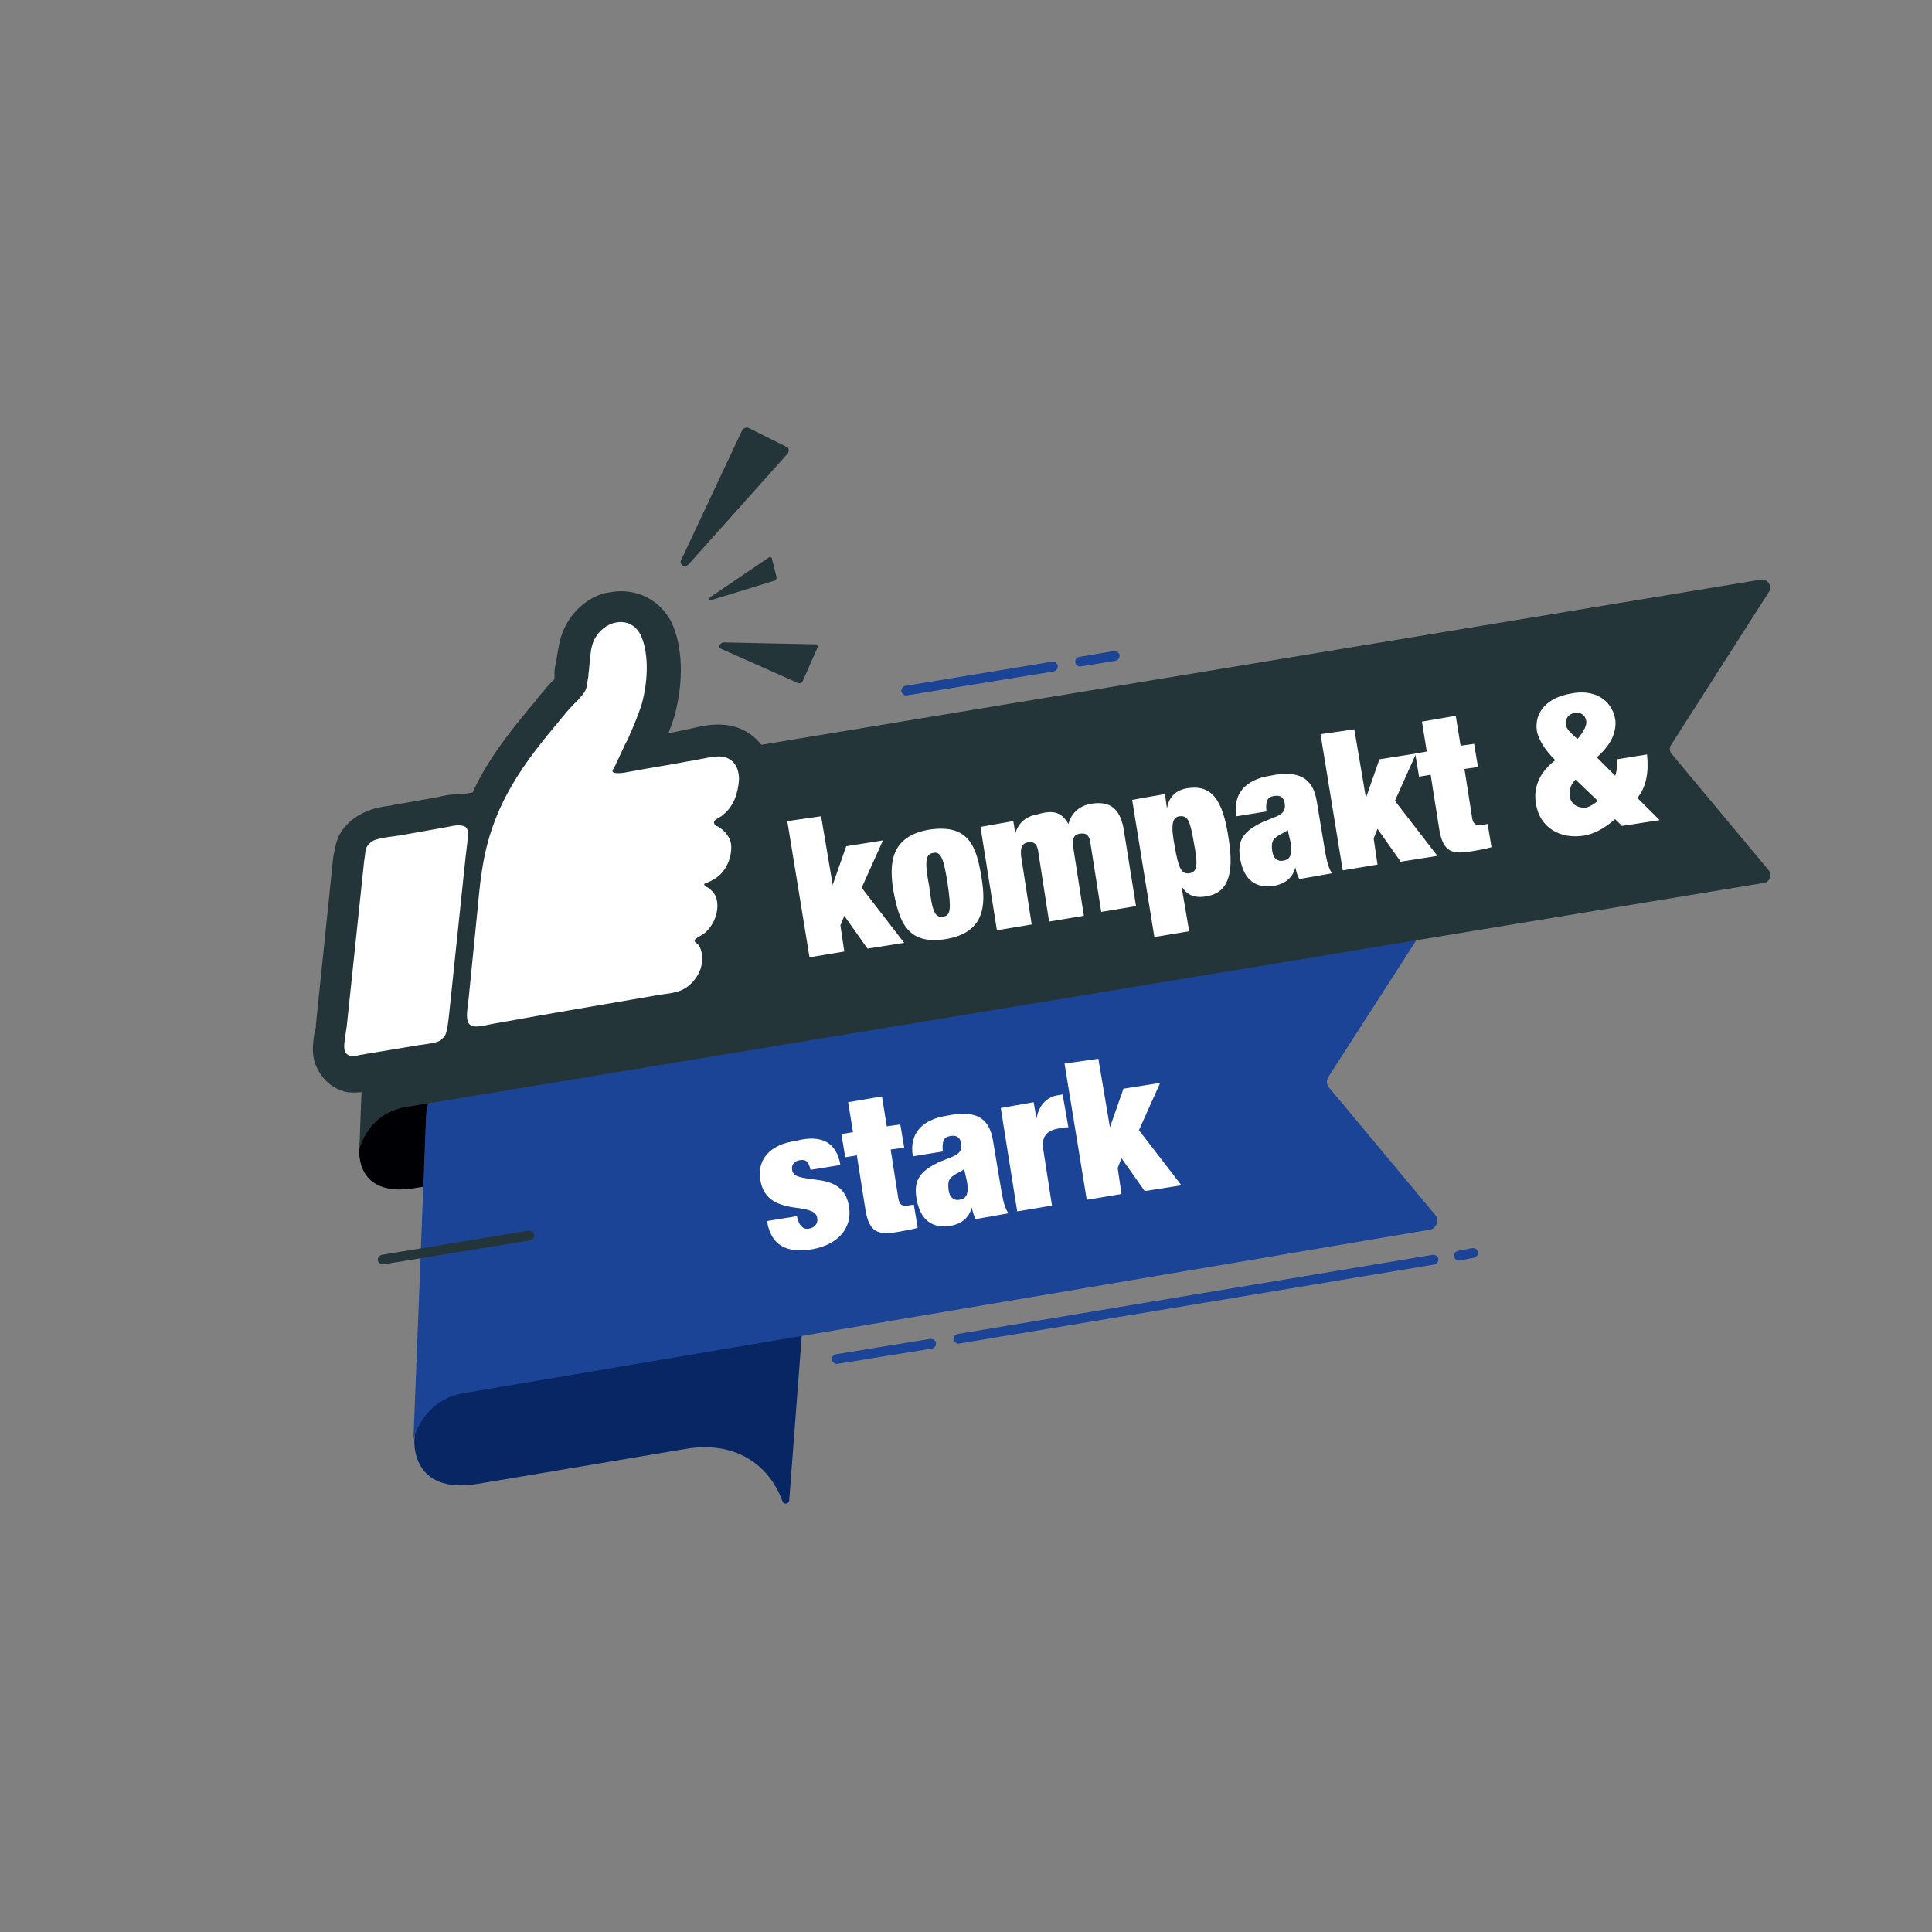 <?xml version="1.0" encoding="utf-8"?>
<!-- Generator: Adobe Illustrator 27.8.0, SVG Export Plug-In . SVG Version: 6.00 Build 0)  -->
<svg version="1.1" id="Layer_1" xmlns="http://www.w3.org/2000/svg" xmlns:xlink="http://www.w3.org/1999/xlink" x="0px" y="0px"
	 viewBox="0 0 200 200" style="enable-background:new 0 0 200 200;" xml:space="preserve">
<rect x="0" y="0" width="200" height="200" fill="#808080" stroke="none"/>
<style type="text/css">
	.st0{fill:#1C4496;}
	.st1{fill:#19AED7;}
	.st2{fill:#082664;}
	.st3{fill:#000004;}
	.st4{fill:#243539;}
	.st5{fill:#FFFFFF;}
	.st6{enable-background:new    ;}
	.st7{fill:none;}
</style>
<g id="XMLID_14_">
	<g id="XMLID_520_">
		<g id="XMLID_27_">
			<path id="XMLID_197_" class="st0" d="M151,130.5c-0.2,0-0.4-0.2-0.5-0.4c0-0.3,0.1-0.5,0.4-0.6l1.5-0.3c0.3,0,0.5,0.1,0.6,0.4
				c0,0.3-0.1,0.5-0.4,0.6L151,130.5C151.1,130.5,151,130.5,151,130.5z"/>
			<path id="XMLID_216_" class="st0" d="M99.2,139.1c-0.2,0-0.4-0.2-0.5-0.4c0-0.3,0.1-0.5,0.4-0.6l49.2-8.2c0.3,0,0.5,0.1,0.6,0.4
				c0,0.3-0.1,0.5-0.4,0.6L99.2,139.1C99.3,139.1,99.3,139.1,99.2,139.1z"/>
			<path id="XMLID_217_" class="st0" d="M86.6,141.2c-0.2,0-0.4-0.2-0.5-0.4c0-0.3,0.1-0.5,0.4-0.6l9.8-1.6c0.3,0,0.5,0.1,0.6,0.4
				c0,0.3-0.1,0.5-0.4,0.6L86.6,141.2L86.6,141.2z"/>
		</g>
		<g id="XMLID_18_">
			<g id="XMLID_512_">
				<path id="XMLID_513_" class="st0" d="M93.8,72c-0.2,0-0.4-0.2-0.5-0.4c0-0.3,0.1-0.5,0.4-0.6l15.2-2.5c0.3,0,0.5,0.1,0.6,0.4
					c0,0.3-0.1,0.5-0.4,0.6L93.8,72C93.9,72,93.8,72,93.8,72z"/>
			</g>
			<g id="XMLID_514_">
				<path id="XMLID_518_" class="st0" d="M111.8,69c-0.2,0-0.4-0.2-0.5-0.4c0-0.3,0.1-0.5,0.4-0.6l3.6-0.6c0.3,0,0.5,0.1,0.6,0.4
					c0,0.3-0.1,0.5-0.4,0.6L111.8,69C111.9,69,111.8,69,111.8,69z"/>
			</g>
		</g>
		<g id="XMLID_521_">
			<g id="XMLID_525_">
				<path id="XMLID_526_" class="st1" d="M159.2,87.4c0.2,0,0.4,0.2,0.5,0.4c0,0.3-0.1,0.5-0.4,0.6L144,90.9c-0.3,0-0.5-0.1-0.6-0.4
					c0-0.3,0.1-0.5,0.4-0.6L159.2,87.4C159.1,87.4,159.2,87.4,159.2,87.4z"/>
			</g>
			<g id="XMLID_522_">
				<path id="XMLID_524_" class="st1" d="M141.2,90.4c0.2,0,0.4,0.2,0.5,0.4c0,0.3-0.1,0.5-0.4,0.6l-3.6,0.6c-0.3,0-0.5-0.1-0.6-0.4
					c0-0.3,0.1-0.5,0.4-0.6L141.2,90.4C141.1,90.4,141.2,90.4,141.2,90.4z"/>
			</g>
		</g>
		<path id="XMLID_611_" class="st2" d="M42.9,149c0,0-0.5,5.8,6.6,4.6c7.2-1.2,19.6-3.3,21.4-3.6c5.2-0.9,8.7,1.6,10.1,5.4
			c0.1,0.4,0.7,0.3,0.7-0.1l1.4-18.4l-39,5.6C44.2,142.5,43.2,145.8,42.9,149z"/>
		<path id="XMLID_523_" class="st3" d="M37.2,119c0,0-0.5,5,5.7,4s16.8-2.8,18.4-3.1c4.4-0.7,7.4,1.3,8.7,4.6
			c0.1,0.3,0.6,0.3,0.6-0.1l1.2-15.8l-33.5,4.8C38.3,113.4,37.4,116.3,37.2,119z"/>
		<path id="XMLID_596_" class="st0" d="M148.7,94.1l-11.2,17.4c-0.2,0.3-0.2,0.8,0.1,1.1l11,13.2c0.4,0.5,0.1,1.4-0.6,1.5
			l-99.9,16.9c-3.2,0.5-4.7,2.8-5.3,4.8c0,0,1.2-30.5,1.3-33.5c0.2-3,2.6-5.8,8.5-6.7l95-16.1C148.5,92.6,149.1,93.4,148.7,94.1z"/>
		<path id="XMLID_104_" class="st4" d="M183.1,61.3L173,77.1c-0.2,0.3-0.2,0.7,0.1,1l10,12c0.4,0.5,0.1,1.2-0.5,1.3L42,114.6
			c-2.9,0.5-4.3,2.6-4.8,4.4c0,0,1-27.7,1.2-30.4c0.2-2.7,2.3-5.2,7.7-6.1L182.3,60C183,59.9,183.5,60.7,183.1,61.3z"/>
		<g id="XMLID_25_">
			<g>
				<g id="XMLID_00000031898852850903872470000008090360089143141305_">
					<path class="st4" d="M71.3,58.4L81.5,47c0.2-0.2,0.2-0.6,0-0.7l-4-2c-0.2-0.1-0.6,0-0.7,0.3L70.5,58
						C70.3,58.5,70.9,58.8,71.3,58.4z"/>
				</g>
				<g id="XMLID_00000013903027600445408880000000825446912410943376_">
					<path class="st4" d="M74.9,66.5l9.5,0.2c0.2,0,0.3,0.2,0.2,0.4l-1.5,3.4c-0.1,0.2-0.3,0.3-0.5,0.2l-8.1-3.6
						C74.3,67,74.6,66.5,74.9,66.5z"/>
				</g>
				<g id="XMLID_00000012468329777728729690000015315497301419219386_">
					<path class="st4" d="M73.7,62.1l6.5-2c0.1,0,0.2-0.2,0.2-0.3l-0.5-2c0-0.1-0.2-0.2-0.3-0.1l-5.9,4
						C73.3,61.9,73.4,62.2,73.7,62.1z"/>
				</g>
			</g>
		</g>
		<g id="XMLID_11_">
			<path id="XMLID_16_" class="st4" d="M78.7,85.4c0.8-1.3,1.2-2.7,1.3-4.4c0.1-2.7-1.4-4.9-3.7-5.7C75.6,75.1,75,75,74.4,75
				c-1,0-1.9,0.2-2.8,0.4c-0.3,0.1-0.6,0.1-0.9,0.2l-1.5,0.3c0.2-0.5,0.4-1.1,0.6-1.7c1-3.6,0.9-7.3-0.3-9.8c-1-2-3-3.2-5.2-3.2
				c-0.6,0-1.1,0.1-1.7,0.2c-2.2,0.6-4,2.5-4.6,4.8c-0.2,0.8-0.3,1.5-0.4,2.1c0,0.2,0,0.4-0.1,0.5c-0.1,0.4-0.1,0.8-0.1,1.2
				c0,0.1,0,0.2,0,0.3c-0.1,0.1-0.6,0.6-0.6,0.6c-0.3,0.4-0.7,0.8-1,1.2l-0.4,0.5c-2.6,3.1-5,6.1-6.6,9.7c-0.4-0.1-0.7-0.1-1.1-0.1
				c-0.7,0-1.4,0.1-1.9,0.2l-0.4,0.1l-4.5,0.8c-0.2,0-0.4,0.1-0.5,0.1c-0.7,0.1-1.5,0.2-2.2,0.5c-1.4,0.5-2.6,1.5-3.2,2.8
				c-0.3,0.8-0.4,1.5-0.5,2l-1.8,17.4c0,0.2,0,0.4-0.1,0.6c-0.2,1.1-0.4,2.4,0.1,3.6l0.1,0.2l0.1,0.2c0.4,0.8,1.2,1.8,2.5,2.2
				c0.4,0.2,0.9,0.2,1.4,0.2s0.9-0.1,1.3-0.1l6.1-1c0.1,0,0.3,0,0.4-0.1c1-0.1,2.2-0.3,3.1-0.9c0.3-0.2,0.6-0.4,1-0.8
				c0.3,0,0.5,0.1,0.8,0.1c0.8,0,1.5-0.2,2.1-0.3c0.2,0,0.5-0.1,0.7-0.1l1.8-0.3c4.8-0.8,9.6-1.6,14.2-2.4c0.3,0,0.5-0.1,0.8-0.1
				c0.7-0.1,1.4-0.2,2.2-0.4c1.8-0.5,3.6-2,4.4-3.9c0.5-1.2,0.7-2.6,0.5-3.8c1.3-1.7,1.9-4,1.4-6c1-1.3,1.6-3,1.7-4.7
				C79.2,86.9,79,86.1,78.7,85.4z"/>
			<path id="XMLID_13_" class="st5" d="M48.2,88.7l-1.7,16.2c-0.1,0.9-0.2,2-0.5,2.4c-0.2,0.2-0.3,0.3-0.4,0.4
				c-0.5,0.3-1.6,0.4-2.3,0.5l-6,1c-0.4,0.1-0.9,0.2-1.1,0.1c-0.2-0.1-0.5-0.3-0.5-0.5c-0.2-0.5,0.1-1.8,0.2-2.6l1.8-17.1
				c0.1-0.5,0.1-1,0.2-1.3c0.2-0.4,0.6-0.8,1.1-0.9c0.6-0.2,1.6-0.3,2.3-0.4l4.5-0.8c0.7-0.1,1.6-0.4,2.1-0.2c0.2,0,0.5,0.2,0.5,0.5
				C48.5,86.6,48.3,87.8,48.2,88.7z"/>
			<path id="XMLID_10_" class="st5" d="M74.4,85.6c0.6,0.4,1.3,1.1,1.3,2.1c0,1.4-0.7,2.6-1.6,3.2c-0.4,0.3-0.8,0.4-1.2,0.6
				c0,0.3,0.3,0.3,0.4,0.4c0.3,0.2,0.6,0.5,0.8,0.9c0.5,1.4-0.2,3.1-1.3,3.9c-0.3,0.2-0.6,0.3-0.9,0.6c0,0.3,0.2,0.3,0.3,0.4
				c0.5,0.5,0.7,1.8,0.2,2.9c-0.4,0.9-1.2,1.7-2.1,2s-1.8,0.3-2.7,0.5c-5.2,0.9-10.6,1.8-16.1,2.8c-1.3,0.2-2.6,0.7-3,0
				c-0.3-0.5-0.1-1.5,0-2.4l0.8-8c0.2-1.8,0.3-3.6,0.6-5.4c1-6.9,4.5-11.3,8.1-15.6c0.4-0.5,0.9-1.1,1.4-1.6s1.2-1.2,1.3-1.7
				c0.1-0.3,0.1-0.8,0.2-1.1c0-0.4,0.1-0.8,0.1-1.1c0.1-0.8,0.1-1.5,0.3-2.2c0.3-1.1,1.2-2,2.2-2.3c1.5-0.4,2.4,0.4,2.8,1.2
				c0.8,1.6,0.9,4.5,0.1,7.3c-0.4,1.2-0.9,2.4-1.4,3.5c-0.4,0.7-0.8,1.7-1.2,2.5c-0.1,0.3-0.4,0.7-0.4,0.8c0,0.4,1.2,0.2,1.7,0.1
				c2.1-0.4,4.1-0.7,6.2-1.1c1.4-0.2,2.9-0.7,3.8-0.4c0.9,0.3,1.4,1.1,1.4,2.3c-0.1,1.5-0.6,2.8-1.6,3.6c-0.3,0.3-0.5,0.3-1,0.7
				C73.9,85.5,74.2,85.5,74.4,85.6z"/>
		</g>
		<g id="XMLID_527_">
			<g>
				<g id="XMLID_00000063627078111053547300000017022235955984498365_">
					<path id="XMLID_00000071543308381014204830000013551359674307501472_" class="st4" d="M39.6,130.9c-0.2,0-0.4-0.2-0.5-0.4
						c0-0.3,0.1-0.5,0.4-0.6l15.2-2.5c0.3,0,0.5,0.1,0.6,0.4c0,0.3-0.1,0.5-0.4,0.6L39.6,130.9C39.7,130.9,39.7,130.9,39.6,130.9z"
						/>
				</g>
			</g>
		</g>
	</g>
</g>
<g class="st6">
	<path class="st5" d="M85,84.5l1.2,7.1l0,0l1.4-4l3.8-0.6l-2.2,4.9l4.4,5.7l-3.8,0.6l-2.4-3.4l-0.4,1l0.4,2.7l-3.6,0.6l-2.3-14.1
		L85,84.5z"/>
	<path class="st5" d="M101.6,90.8c0.5,3,0.3,5.7-3.6,6.4c-4.1,0.7-4.9-1.8-5.5-4.9c-0.5-2.9-0.3-5.7,3.6-6.4
		C100.4,85.2,101.1,87.8,101.6,90.8z M97.6,94.9c0.8-0.1,0.9-0.7,0.5-3.4c-0.4-2.6-0.7-3.4-1.5-3.2c-0.8,0.1-0.9,0.9-0.4,3.5
		C96.5,94.4,96.8,95,97.6,94.9z"/>
	<path class="st5" d="M110.6,85.3c0.3-1.1,1.1-1.9,2.4-2.1c1.9-0.3,2.9,0.5,3.3,2.5l1.3,8.1l-3.6,0.6l-1.1-7
		c-0.1-0.9-0.4-1.2-1.1-1.1c-0.7,0.1-0.8,0.6-0.7,1.4l1.1,7.1l-3.6,0.6l-1.1-7.1c-0.1-0.9-0.4-1.2-1.1-1.1c-0.5,0.1-0.8,0.4-0.7,1.4
		l1.1,7.1l-3.6,0.6l-1.7-10.7l3.4-0.6l0.2,1.3l0,0c0.3-1.1,1.1-1.8,2.3-2C109.1,83.8,109.9,84.1,110.6,85.3z"/>
	<path class="st5" d="M127.2,86.9c0.6,3.8-0.2,5.6-2.4,5.9c-1.2,0.2-2-0.2-2.5-1.1l0,0l0.8,4.7l-3.6,0.6l-2.3-14.2l3.4-0.6l0.2,1.5
		l0,0c0.2-1.2,0.9-1.9,2.1-2.1C125.4,81.2,126.6,82.7,127.2,86.9z M123.1,90.4c0.9-0.1,0.9-1,0.5-3.1c-0.4-2.3-0.6-2.9-1.5-2.8
		c-0.8,0.1-0.9,1-0.5,3.1C122,89.9,122.3,90.5,123.1,90.4z"/>
	<path class="st5" d="M136.3,82.9l0.9,5.4c0.2,1.1,0.4,1.7,0.7,2.1l-3.4,0.6c-0.2-0.4-0.3-0.7-0.4-1.2l0,0c-0.3,1.1-1.1,1.7-2.2,1.9
		c-1.9,0.3-3.1-0.6-3.5-2.7c-0.2-1.1-0.1-1.8,0.3-2.4c0.4-0.6,1-1,2-1.5l1.5-0.6c0.6-0.3,0.9-0.6,0.8-1.3c-0.1-0.7-0.5-0.9-1.1-0.8
		c-0.7,0.1-0.9,0.5-0.8,1.6l-3.1,0.5l0,0c-0.4-2.3,0.9-3.8,3.5-4.2C134.4,79.7,135.9,80.5,136.3,82.9z M133.3,85.9
		c-0.1,0.2-0.9,0.5-1.1,0.7c-0.5,0.3-0.6,0.7-0.5,1.5c0.1,0.8,0.6,1.1,1.1,1c0.8-0.1,1-0.7,0.8-1.9L133.3,85.9L133.3,85.9z"/>
	<path class="st5" d="M140.2,75.5l1.2,7.1l0,0l1.4-4l3.8-0.6l-2.2,4.9l4.4,5.7l-3.8,0.6l-2.4-3.4l-0.4,1l0.4,2.7l-3.6,0.6l-2.3-14.1
		L140.2,75.5z"/>
	<path class="st5" d="M150.7,74.1l0.5,3.1l1.4-0.2l0.4,2.4l-1.4,0.2l0.8,5.1c0.1,0.6,0.4,0.8,1,0.7l0.6-0.1l0.4,2.4
		c-0.7,0.2-1.3,0.3-1.9,0.4c-2.2,0.4-3.1,0.1-3.5-2.2l-0.9-5.7l-1.2,0.2l-0.4-2.4l1.2-0.2l-0.5-3.1L150.7,74.1z"/>
	<path class="st5" d="M167.2,74.4c0.2,1.3-0.4,2.7-1.9,4l1.9,1.9c0.2-0.5,0.2-1.1,0.2-1.7l3.1-0.5c0.2,1.9-0.1,3.4-1,4.5l2.3,2.3
		l-3.9,0.6l-0.7-0.7c-1.3,1.1-2.2,1.5-3.2,1.7c-2.5,0.4-4.6-0.8-5-3.3c-0.3-1.7,0.4-3.3,2-4.5c-1.1-1.1-1.7-2.1-1.9-3
		c-0.3-2,1.1-3.5,3.5-3.9C165,71.3,166.8,72.4,167.2,74.4z M163.3,76.5c0.7-0.8,1-1.5,0.9-1.9c-0.1-0.6-0.6-0.9-1.2-0.8
		c-0.6,0.1-1,0.6-0.9,1.2C162.1,75.4,162.6,75.9,163.3,76.5z M164.2,83.6c0.4-0.1,0.9-0.4,1.2-0.7l-2.3-2.2c-0.4,0.4-0.7,1-0.6,1.6
		C162.5,83.1,163.2,83.7,164.2,83.6z"/>
</g>
<rect x="60.8" y="112.1" transform="matrix(0.987 -0.16 0.16 0.987 -18.623 18.556)" class="st7" width="89.8" height="25.2"/>
<g class="st6">
	<path class="st5" d="M87,120.6l-3.1,0.5c-0.2-0.9-0.5-1.1-1.1-1c-0.6,0.1-0.9,0.5-0.8,1c0.1,0.7,0.8,0.8,2.3,1
		c1.8,0.2,3.3,0.7,3.6,2.9c0.3,2.1-1.1,3.8-3.7,4.3c-2.8,0.5-4.4-0.4-4.8-2.9l0,0l3.1-0.5c0.1,0.7,0.5,1.4,1.2,1.3
		c0.6-0.1,1-0.5,0.9-1.1c-0.1-0.7-0.8-0.9-2.4-1.1c-2-0.3-3.2-1-3.5-2.9c-0.3-1.9,0.8-3.6,3.7-4C85.1,117.4,86.6,118.3,87,120.6z"/>
	<path class="st5" d="M91.3,113.5l0.5,3.1l1.4-0.2l0.4,2.4l-1.4,0.2l0.8,5.1c0.1,0.6,0.4,0.8,1,0.7l0.6-0.1l0.4,2.4
		c-0.7,0.2-1.3,0.3-1.9,0.4c-2.2,0.4-3.1,0.1-3.5-2.2l-0.9-5.7l-1.2,0.2l-0.4-2.4l1.2-0.2l-0.5-3.1L91.3,113.5z"/>
	<path class="st5" d="M102.8,118.1l0.9,5.4c0.2,1.1,0.4,1.7,0.7,2.1l-3.4,0.6c-0.2-0.4-0.3-0.7-0.4-1.2l0,0
		c-0.3,1.1-1.1,1.7-2.2,1.9c-1.9,0.3-3.1-0.6-3.5-2.7c-0.2-1.1-0.1-1.8,0.3-2.4c0.4-0.6,1-1,2-1.5l1.5-0.6c0.6-0.3,0.9-0.6,0.8-1.3
		c-0.1-0.7-0.5-0.9-1.1-0.8c-0.7,0.1-0.9,0.5-0.8,1.6l-3.1,0.5l0,0c-0.4-2.3,0.9-3.8,3.5-4.2C100.9,114.9,102.4,115.6,102.8,118.1z
		 M99.8,121c-0.1,0.2-0.9,0.5-1.1,0.7c-0.5,0.3-0.6,0.7-0.5,1.5c0.1,0.8,0.6,1.1,1.1,1c0.8-0.1,1-0.7,0.8-1.9L99.8,121L99.8,121z"/>
	<path class="st5" d="M110.6,116.7c-0.3,0-0.6,0-0.9,0.1c-1.4,0.2-1.9,0.9-1.7,2.2l0.9,5.8l-3.6,0.6l-1.7-10.7l3.4-0.6l0.3,1.7l0,0
		c0.3-1.8,1.5-2.3,2.1-2.4l0.6-0.1L110.6,116.7z"/>
	<path class="st5" d="M113.7,109.6l1.2,7.1l0,0l1.4-4l3.8-0.6l-2.2,4.9l4.4,5.7l-3.8,0.6l-2.4-3.4l-0.4,1l0.4,2.7l-3.6,0.6
		l-2.3-14.1L113.7,109.6z"/>
</g>
</svg>
